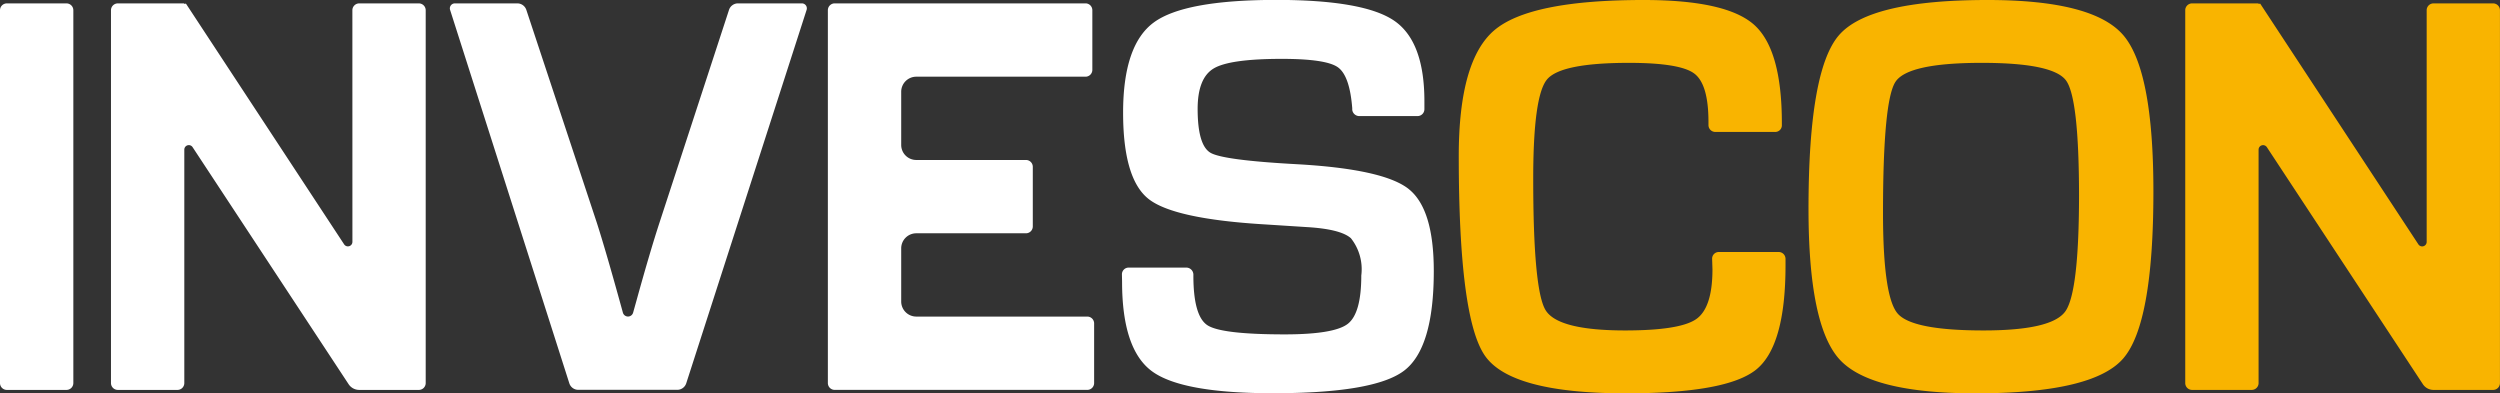 <svg xmlns="http://www.w3.org/2000/svg" width="192.87" height="30.345" viewBox="0 0 192.87 30.345">
  <rect x="0" y="0" width="192.87" height="30.345" fill="#333333" stroke="none"/>
  <g id="Grupo_1402" data-name="Grupo 1402" transform="translate(-360 -7200.562)">
    <g id="Grupo_1146" data-name="Grupo 1146" transform="translate(472.539 7200.562)">
      <path id="Caminho_1844" data-name="Caminho 1844" d="M484.376,205.15a.527.527,0,0,0-.526.528v17.871a.348.348,0,0,1-.639.191l-12.193-18.555a.04.04,0,0,0-.057-.011c-.028.017-.078.032-.078,0a.025.025,0,0,0-.023-.024h-5.107a.529.529,0,0,0-.529.528v28.763a.528.528,0,0,0,.529.528h4.6a.529.529,0,0,0,.529-.528V216.432a.348.348,0,0,1,.638-.191l12.038,18.287a.979.979,0,0,0,.817.441h4.6a.528.528,0,0,0,.528-.528V205.678a.528.528,0,0,0-.528-.528ZM428.75,225.663q0,2.971-1.256,3.844t-5.472.874q-5.2,0-6.15-1.573t-.95-10.136q0-6.357,1.058-7.646t6.326-1.289q3.933,0,5.036.821t1.1,3.745v.236a.528.528,0,0,0,.527.528h4.624a.51.51,0,0,0,.511-.527l0-.148q0-5.68-2.141-7.592t-8.521-1.912q-8.76,0-11.512,2.327t-2.753,9.711q0,12.539,2.032,15.423t10.855,2.884q7.779,0,10.051-1.826t2.271-8.049v-.5a.528.528,0,0,0-.528-.529h-4.623a.512.512,0,0,0-.511.529Zm21.217-20.775q-9.131,0-11.47,2.73t-2.337,13.392q0,8.957,2.381,11.59t10.508,2.633q9.021,0,11.37-2.666t2.349-12.911q0-9.373-2.338-12.07T449.967,204.888Zm6.007,24.02q-1.048,1.474-6.312,1.473-5.507,0-6.629-1.309t-1.126-7.733q0-8.673.962-10.138t6.662-1.464q5.508,0,6.5,1.365t1,8.859Q457.024,227.433,455.974,228.908Z" transform="translate(-409.176 -204.888)" fill="#f9b400"/>
    </g>
    <g id="Grupo_1147" data-name="Grupo 1147" transform="translate(360 7200.562)">
      <path id="Caminho_1845" data-name="Caminho 1845" d="M54.319,234.441a.528.528,0,0,0,.528.528h4.6a.529.529,0,0,0,.53-.528V205.678a.529.529,0,0,0-.53-.528h-4.6a.528.528,0,0,0-.528.528Zm27.188-10.892a.348.348,0,0,1-.638.191L68.676,205.185a.04.04,0,0,0-.057-.011c-.03.017-.079.032-.079,0a.024.024,0,0,0-.024-.024H63.409a.529.529,0,0,0-.528.528v28.763a.529.529,0,0,0,.528.528h4.6a.528.528,0,0,0,.529-.528V216.432a.348.348,0,0,1,.639-.191l12.037,18.287a.98.98,0,0,0,.818.441h4.6a.528.528,0,0,0,.529-.528V205.678a.529.529,0,0,0-.529-.528h-4.6a.529.529,0,0,0-.528.528Zm42.338.5a1.163,1.163,0,0,1,1.163-1.163h8.462a.528.528,0,0,0,.527-.528v-4.6a.528.528,0,0,0-.527-.528h-8.462a1.162,1.162,0,0,1-1.163-1.162v-4.1a1.163,1.163,0,0,1,1.163-1.163h13.056a.527.527,0,0,0,.527-.529v-4.6a.527.527,0,0,0-.527-.528H118.716a.528.528,0,0,0-.529.528v28.763a.528.528,0,0,0,.529.528H138.2a.528.528,0,0,0,.529-.528v-4.6a.528.528,0,0,0-.529-.528H125.008a1.164,1.164,0,0,1-1.163-1.163Zm39.135-4.593q-1.956-1.528-8.62-1.9-5.637-.307-6.64-.874t-1.006-3.386q0-2.382,1.235-3.124t5.253-.743q3.407,0,4.325.645t1.114,3.156c0,.032,0,.071,0,.113a.547.547,0,0,0,.569.5h4.47a.53.53,0,0,0,.529-.529v-.607q0-4.633-2.339-6.226t-9.065-1.6q-7.1,0-9.47,1.737t-2.371,6.957q0,5.114,1.966,6.664t9.046,1.966l3.123.2q2.644.152,3.441.863a3.847,3.847,0,0,1,.8,2.873q0,2.929-1.048,3.735t-4.849.809q-4.873,0-5.964-.7t-1.093-3.824l0-.1a.548.548,0,0,0-.546-.529h-4.449a.517.517,0,0,0-.517.529l.011.564q0,5.2,2.3,6.9t9.34,1.7q7.819,0,10.113-1.737t2.295-7.681Q164.935,220.988,162.98,219.459Zm-57.78,2.6q-.742,2.272-1.792,6.073l-.246.88a.409.409,0,0,1-.791-.012q-1.318-4.792-2.021-6.962l-5.426-16.386a.733.733,0,0,0-.694-.5h-4.82a.385.385,0,0,0-.368.5l9.2,28.813a.723.723,0,0,0,.689.5h7.638a.728.728,0,0,0,.691-.5l9.288-28.814a.384.384,0,0,0-.365-.5h-4.93a.729.729,0,0,0-.692.5Z" transform="translate(-54.319 -204.888)" fill="#fff"/>
    </g>
  </g>
</svg>
